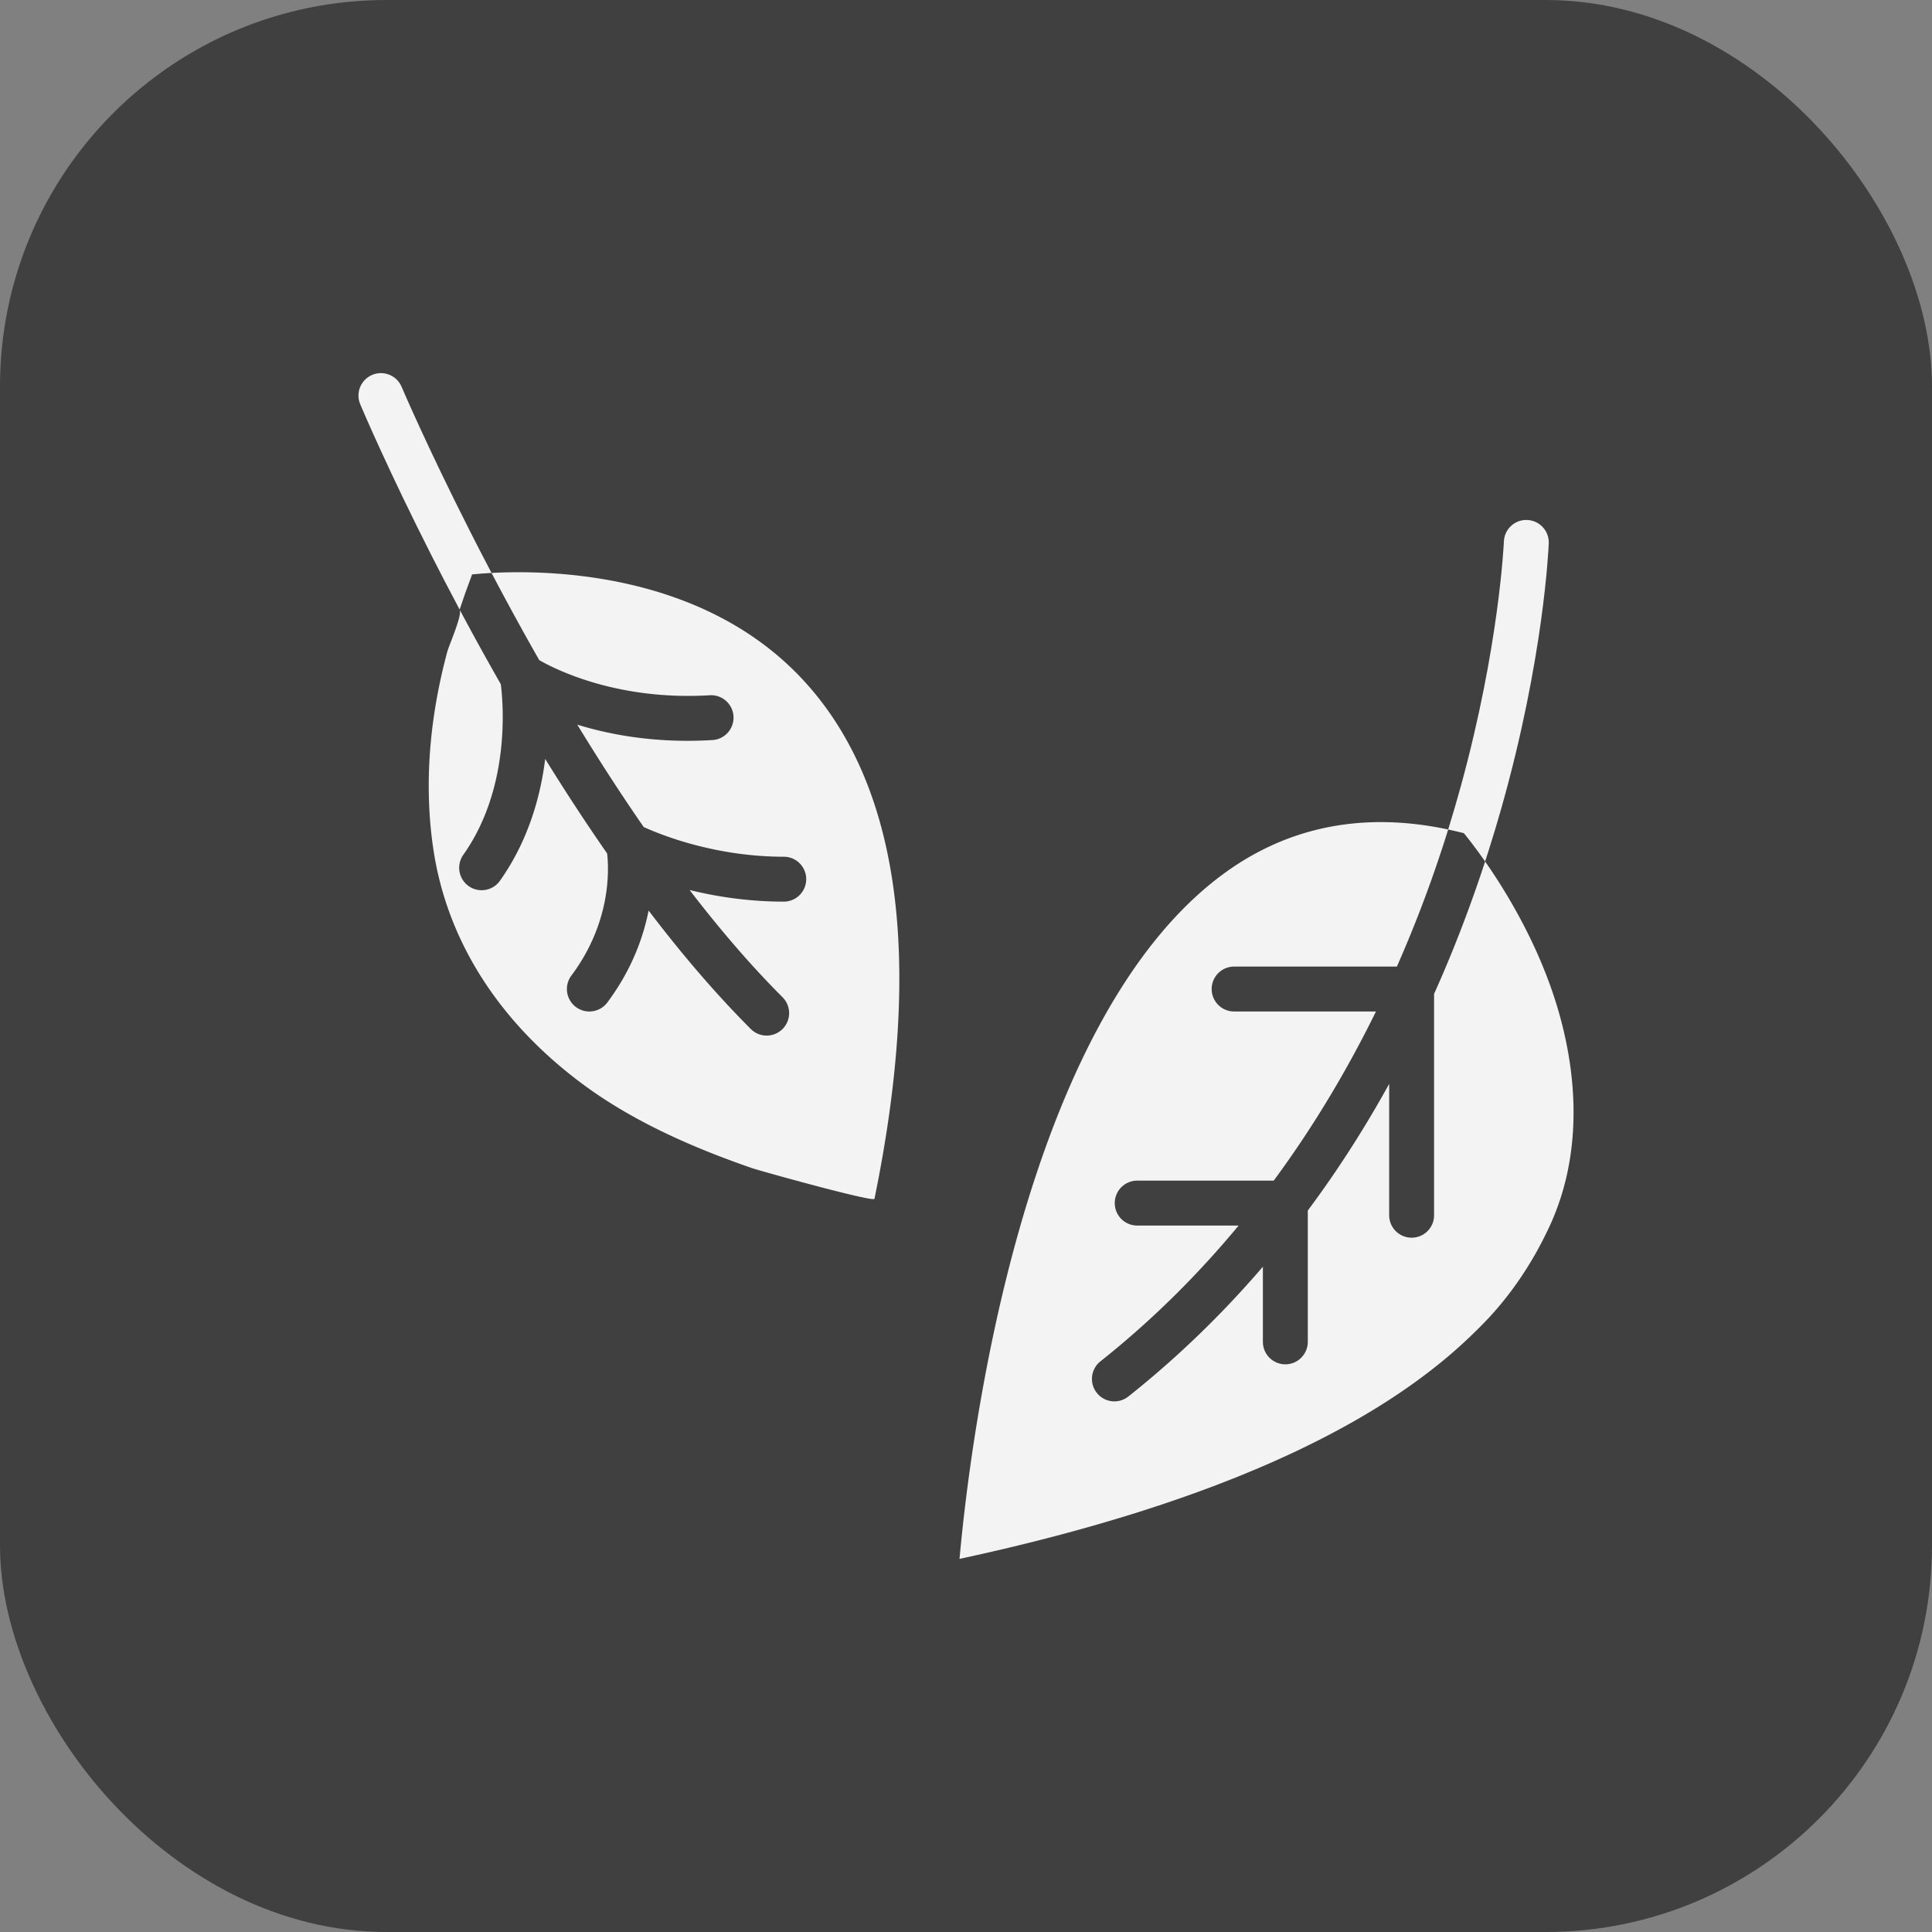 <svg xmlns="http://www.w3.org/2000/svg" version="1.1" xmlns:xlink="http://www.w3.org/1999/xlink" width="512" height="512" x="0" y="0" viewBox="0 0 512 512" style="enable-background:new 0 0 512 512" xml:space="preserve" class=""><rect x="0" y="0" width="512" height="512" fill="#808080" stroke="none"/><rect width="512" height="512" rx="102.4" ry="102.4" fill="#404040" shape="rounded"></rect><g transform="matrix(0.7,0,0,0.7,76.8,76.8)"><path d="M476.618 95.969c-.07 1.9-1.87 43.54-17.93 100.25-1.5 5.28-3.12 10.69-4.87 16.22-.42 1.33-.85 2.66-1.29 3.99-3.48-4.99-6.36-8.66-8.04-10.71-1.99-.51-3.98-.98-5.95-1.4 1.74-5.58 3.33-11.04 4.79-16.36 14.56-52.98 16.29-92.22 16.31-92.66.18-4.69 4.13-8.37 8.82-8.15 4.689.18 8.35 4.13 8.16 8.82zM76.368 107.19c-2.94.16-5.42.36-7.35.55-1.7 4.49-3.28 8.93-4.72 13.32-3.82-7.17-7.4-14.07-10.7-20.58-16.18-31.9-25.92-54.74-26.93-57.12-1.83-4.33.2-9.31 4.52-11.14 4.32-1.84 9.31.19 11.14 4.51.24.58 9.64 22.58 25.56 54.02 2.639 5.229 5.48 10.729 8.48 16.44z" fill="#f3f3f3" opacity="1" data-original="#000000"></path><path d="M221.348 344.13c-.294 1.429-43.509-10.631-46.23-11.569-21.906-7.556-44.151-17.236-62.964-30.913-30.34-22.057-52.378-52.673-57.869-90.277-3.635-24.892-1.179-50.064 5.315-74.293.695-2.595 5.8-13.945 4.697-16.018 4.81 9.04 10.02 18.51 15.59 28.26.94 7.45 3.66 39.36-14.2 64.58-2.71 3.83-1.8 9.14 2.03 11.85a8.48 8.48 0 0 0 4.9 1.56c2.67 0 5.29-1.25 6.95-3.59 10.75-15.19 15.36-31.94 17.12-46.11 7.39 11.94 15.23 23.97 23.45 35.79.67 5.78 1.67 25.88-13.54 46.24-2.81 3.76-2.03 9.08 1.73 11.89a8.447 8.447 0 0 0 5.08 1.69c2.59 0 5.15-1.18 6.81-3.41 9.14-12.24 13.58-24.49 15.62-34.8 12.27 16.13 25.23 31.38 38.69 44.84a8.464 8.464 0 0 0 6.01 2.49 8.498 8.498 0 0 0 6.01-14.51c-12.15-12.15-23.93-25.94-35.19-40.6 9.92 2.45 22.09 4.4 35.65 4.4a8.5 8.5 0 1 0 0-17c-26.32 0-47-8.49-53.03-11.25-8.84-12.76-17.25-25.82-25.14-38.75 12.87 3.96 30.21 7.11 51.17 5.83 4.69-.28 8.25-4.31 7.97-9a8.482 8.482 0 0 0-9-7.96c-34.8 2.1-58.32-9.73-64.53-13.29-6.54-11.47-12.59-22.59-18.08-33.02 24.37-1.28 80.27.63 117.22 39.73 37.201 39.349 46.531 105.669 27.761 197.21zM66.668 237.379l-4.43 3.56M474.85 358.83c-5.478 10.881-12.351 21.079-20.621 30.036-2.455 2.659-5.034 5.203-7.651 7.703-37.98 36.29-102.89 64.49-193.03 83.89 3.93-43.72 23.42-204.27 100.77-259.95 24.29-17.49 52.59-22.92 84.22-16.19-.35 1.15-.71 2.3-1.08 3.46a484.403 484.403 0 0 1-18.33 48.44h-61.62a8.5 8.5 0 0 0-8.5 8.5c0 4.7 3.8 8.5 8.5 8.5h53.7c-10.32 21.02-23.05 42.81-38.71 64.04h-51.68a8.5 8.5 0 0 0-8.5 8.5c0 4.7 3.8 8.5 8.5 8.5h38.4c-15.01 18.11-32.33 35.54-52.32 51.41-3.68 2.92-4.29 8.27-1.37 11.94a8.474 8.474 0 0 0 6.66 3.22c1.85 0 3.72-.61 5.28-1.85 18.34-14.56 35.35-30.98 50.93-49.13v28.45c0 4.69 3.81 8.5 8.5 8.5s8.5-3.81 8.5-8.5v-49.72c7.37-9.88 14.34-20.2 20.91-30.93 3.41-5.56 6.71-11.24 9.9-17.02v49.73a8.5 8.5 0 0 0 8.5 8.5c4.7 0 8.5-3.8 8.5-8.5v-83.8c7.22-16.08 13.67-32.82 19.32-50.13 6.97 9.98 16.37 25.28 23.4 43.62 11.498 29.997 14.84 64.526 1.048 94.376a146.17 146.17 0 0 1-2.126 4.405z" fill="#f3f3f3" opacity="1" data-original="#000000"></path></g></svg>